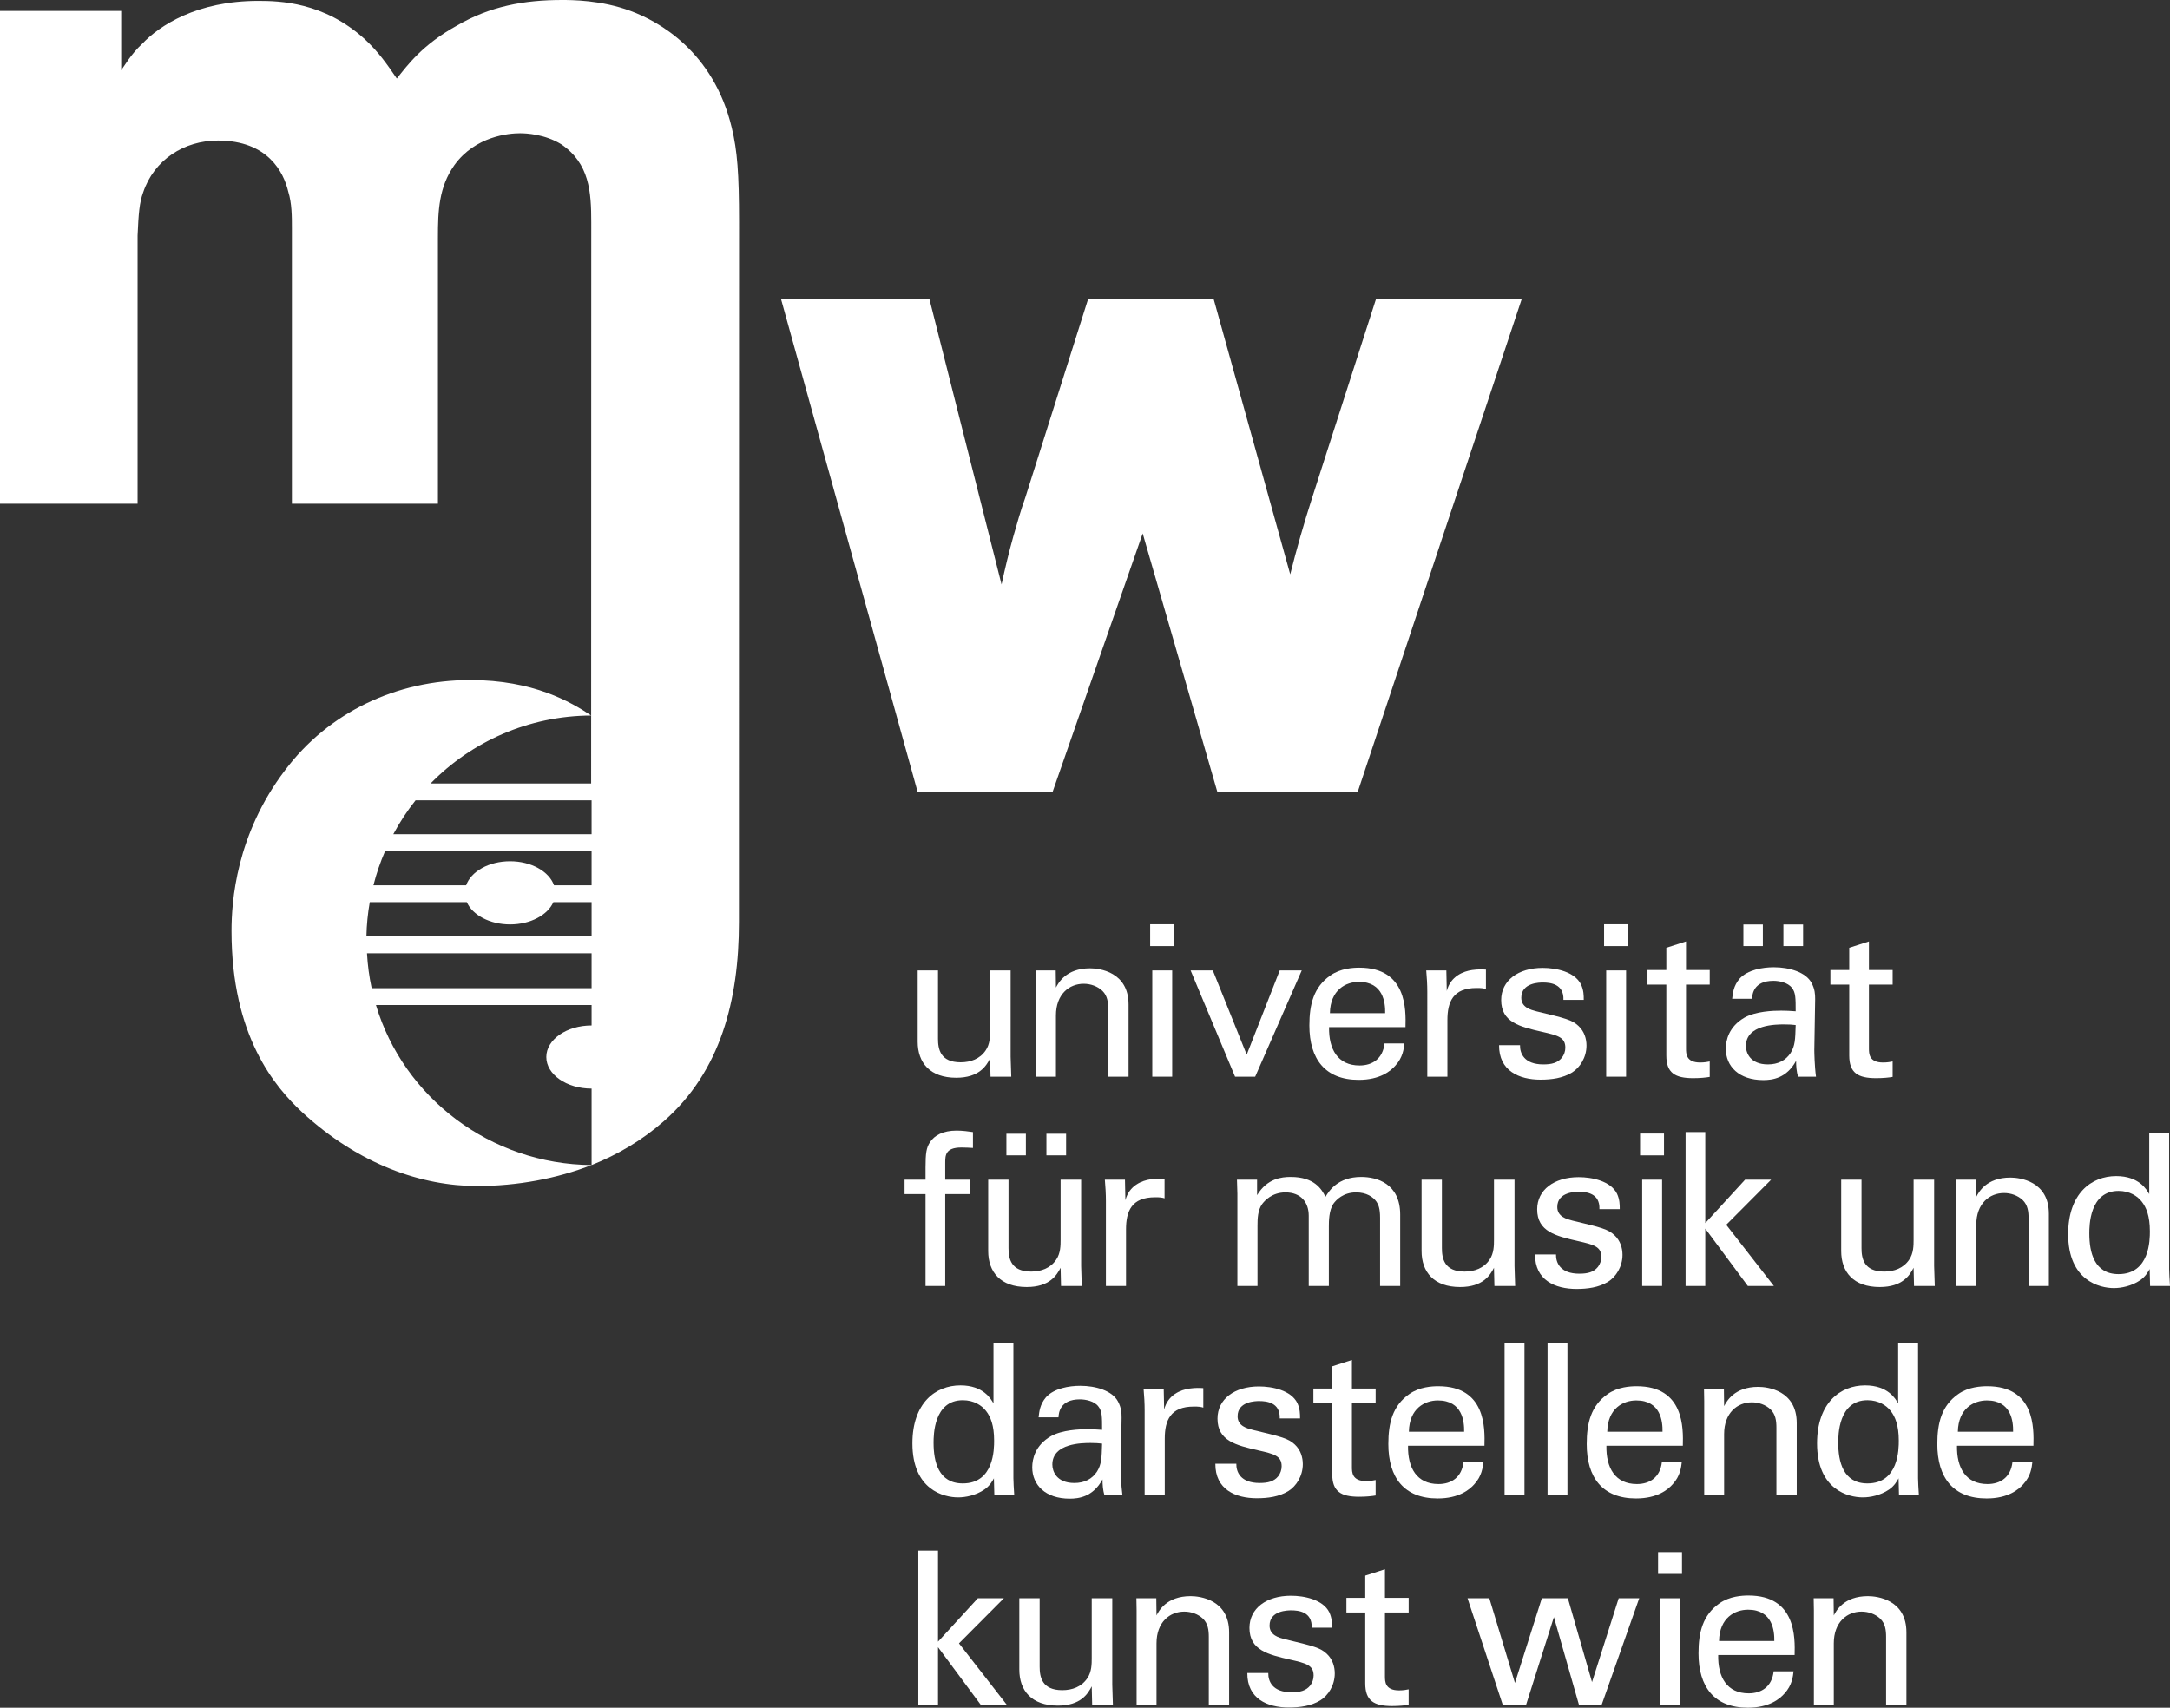 <?xml version="1.0" encoding="utf-8"?>
<!-- Generator: Adobe Illustrator 16.0.3, SVG Export Plug-In . SVG Version: 6.00 Build 0)  -->
<!DOCTYPE svg PUBLIC "-//W3C//DTD SVG 1.1//EN" "http://www.w3.org/Graphics/SVG/1.1/DTD/svg11.dtd">
<svg version="1.1" id="Ebene_1" xmlns="http://www.w3.org/2000/svg" xmlns:xlink="http://www.w3.org/1999/xlink" x="0px" y="0px"
	 width="450.976px" height="354.949px" viewBox="0 0 450.976 354.949" enable-background="new 0 0 450.976 354.949"
	 xml:space="preserve">
<rect x="0" y="0" width="450.976" height="354.949" fill="#333333" stroke="none"/>
<g>
	<g>
		<path fill="#FFFFFF" d="M194.941,201.7v14.212c0,2.156,0.484,4.884,4.708,4.884c2.068,0,4.004-0.704,5.192-2.464
			c0.924-1.32,0.924-3.036,0.924-4.136V201.7h4.268v17.952c0,0.439,0.088,2.904,0.132,4.136h-4.312l-0.088-3.784
			c-0.792,1.54-2.288,4.004-7.04,4.004c-5.456,0-8.008-3.123-8.008-7.479V201.7H194.941z"/>
		<path fill="#FFFFFF" d="M215.313,204.252l-0.044-2.552h4.136l0.044,3.563c0.484-0.924,2.068-4.004,7.083-4.004
			c1.98,0,8.008,0.748,8.008,7.524v15.004h-4.224v-14.036c0-1.451-0.176-2.771-1.188-3.783c-1.056-1.013-2.508-1.496-3.916-1.496
			c-2.991,0-5.763,2.156-5.763,6.6v12.716h-4.136V204.252z"/>
		<path fill="#FFFFFF" d="M239.029,192.108h4.972v4.532h-4.972V192.108z M239.469,201.7h4.137v22.088h-4.137V201.7z"/>
		<path fill="#FFFFFF" d="M247.434,201.7h4.619l7.041,17.512l6.863-17.512h4.576l-9.68,22.088h-4.18L247.434,201.7z"/>
		<path fill="#FFFFFF" d="M276.209,213.492c-0.088,4.576,1.805,7.964,6.336,7.964c2.684,0,4.84-1.407,5.191-4.576h4.137
			c-0.133,1.101-0.309,2.904-1.893,4.62c-0.967,1.1-3.168,2.948-7.611,2.948c-6.952,0-10.252-4.312-10.252-11.308
			c0-4.356,0.88-7.965,4.355-10.385c2.112-1.496,4.752-1.627,6.028-1.627c9.899,0,9.681,8.756,9.592,12.363H276.209z
			 M287.869,210.588c0.044-2.111-0.352-6.512-5.456-6.512c-2.685,0-5.94,1.628-6.028,6.512H287.869z"/>
		<path fill="#FFFFFF" d="M296.625,206.188c0-1.495-0.088-3.035-0.221-4.487h4.18l0.089,4.269c0.792-3.08,3.432-4.092,5.28-4.356
			c1.231-0.177,2.155-0.132,2.859-0.088v4.048c-0.22-0.088-0.484-0.132-0.792-0.176c-0.308-0.045-0.704-0.045-1.188-0.045
			c-4.883,0-6.027,2.904-6.027,6.688v11.748h-4.18V206.188z"/>
		<path fill="#FFFFFF" d="M315.896,217.232c-0.044,1.672,0.836,4.004,4.84,4.004c1.716,0,2.992-0.309,3.872-1.408
			c0.44-0.572,0.704-1.32,0.704-2.068c0-2.156-1.54-2.552-4.84-3.3c-4.62-1.056-8.492-1.979-8.492-6.6
			c0-4.048,3.52-6.688,8.624-6.688c2.772,0,6.644,0.793,7.964,3.432c0.572,1.232,0.572,2.289,0.572,3.213h-4.225
			c0.133-3.344-2.771-3.608-4.268-3.608c-0.616,0-4.488,0-4.488,3.168c0,2.024,1.98,2.509,3.124,2.816
			c6.116,1.452,7.437,1.804,8.757,3.036c1.231,1.144,1.672,2.684,1.672,4.092c0,2.464-1.365,4.576-2.992,5.588
			c-1.937,1.188-4.269,1.496-6.557,1.496c-4.488,0-8.668-1.848-8.623-7.172H315.896z"/>
		<path fill="#FFFFFF" d="M333.365,192.108h4.971v4.532h-4.971V192.108z M333.805,201.7h4.136v22.088h-4.136V201.7z"/>
		<path fill="#FFFFFF" d="M342.385,201.612h3.916v-4.62l4.092-1.32v5.94h4.928v3.036h-4.928v13.244c0,1.1,0,2.947,2.947,2.947
			c0.836,0,1.629-0.132,1.98-0.22v3.212c-0.748,0.132-1.936,0.264-3.432,0.264c-3.784,0-5.588-1.1-5.588-4.707v-14.74h-3.916
			V201.612z"/>
		<path fill="#FFFFFF" d="M373.668,223.788c-0.308-1.101-0.396-2.155-0.396-3.3c-1.979,3.652-4.972,4.004-6.819,4.004
			c-5.061,0-7.789-2.859-7.789-6.512c0-1.76,0.616-4.576,3.873-6.469c2.375-1.319,5.896-1.451,7.655-1.451
			c1.056,0,1.716,0.043,2.992,0.132c0-2.728,0-3.916-0.792-4.884c-0.836-1.101-2.641-1.452-3.828-1.452
			c-4.18,0-4.4,2.86-4.443,3.739h-4.137c0.133-1.144,0.264-2.684,1.54-4.18c1.672-1.848,4.796-2.376,7.128-2.376
			c3.212,0,6.645,1.013,7.832,3.257c0.704,1.319,0.748,2.375,0.748,3.387l-0.176,10.561c0,0.352,0.044,3.3,0.352,5.544H373.668z
			 M362.316,192.152h4.048v4.488h-4.048V192.152z M370.809,212.92c-1.672,0-7.965,0-7.965,4.488c0,1.408,0.881,3.828,4.576,3.828
			c2.112,0,3.696-0.836,4.709-2.376c0.924-1.496,0.967-2.728,1.056-5.808C372.437,212.965,371.82,212.92,370.809,212.92z
			 M370.633,192.152h4.092v4.488h-4.092V192.152z"/>
		<path fill="#FFFFFF" d="M380.4,201.612h3.916v-4.62l4.092-1.32v5.94h4.928v3.036h-4.928v13.244c0,1.1,0,2.947,2.948,2.947
			c0.836,0,1.628-0.132,1.979-0.22v3.212c-0.748,0.132-1.936,0.264-3.432,0.264c-3.783,0-5.588-1.1-5.588-4.707v-14.74H380.4
			V201.612z"/>
		<path fill="#FFFFFF" d="M202.202,238.6c-0.704-0.043-1.584-0.088-2.42-0.088c-3.344,0-3.344,1.672-3.344,3.213v3.476h5.148v2.992
			h-5.148v19.096h-4.092v-19.096h-4.356V245.2h4.356v-2.508c0-3.036,0.176-4.136,0.924-5.28c0.924-1.408,2.684-2.42,5.544-2.42
			c1.188,0,2.508,0.176,3.388,0.309V238.6z"/>
		<path fill="#FFFFFF" d="M209.593,245.2v14.212c0,2.156,0.484,4.884,4.708,4.884c2.068,0,4.004-0.704,5.192-2.464
			c0.924-1.32,0.924-3.036,0.924-4.136V245.2h4.268v17.952c0,0.439,0.088,2.904,0.132,4.136h-4.312l-0.088-3.784
			c-0.792,1.54-2.288,4.004-7.04,4.004c-5.456,0-8.008-3.123-8.008-7.479V245.2H209.593z M209.153,235.652h4.048v4.488h-4.048
			V235.652z M217.469,235.652h4.092v4.488h-4.092V235.652z"/>
		<path fill="#FFFFFF" d="M229.833,249.688c0-1.495-0.088-3.035-0.22-4.487h4.18l0.088,4.269c0.793-3.08,3.432-4.092,5.28-4.356
			c1.231-0.177,2.155-0.132,2.86-0.088v4.048c-0.221-0.088-0.484-0.132-0.793-0.176c-0.308-0.045-0.703-0.045-1.188-0.045
			c-4.884,0-6.027,2.904-6.027,6.688v11.748h-4.181V249.688z"/>
		<path fill="#FFFFFF" d="M257.157,248.148l-0.089-2.948h4.181v3.212c2.112-3.477,5.104-3.783,6.996-3.783
			c4.884,0,6.424,2.508,7.216,4.135c0.748-1.231,2.552-4.135,7.436-4.135c3.168,0,8.096,1.319,8.096,7.831v14.828h-4.18V253.12
			c0-1.937-0.352-2.772-0.748-3.344c-0.703-1.013-2.111-1.937-4.224-1.937c-2.685,0-4.136,1.541-4.708,2.332
			c-0.968,1.364-0.968,3.784-0.968,4.752v12.364h-4.181V252.68c0-2.728-1.584-4.84-4.84-4.84c-2.815,0-4.355,1.76-4.84,2.42
			c-0.924,1.276-0.968,3.08-0.968,4.488v12.54h-4.18V248.148z"/>
		<path fill="#FFFFFF" d="M299.66,245.2v14.212c0,2.156,0.484,4.884,4.707,4.884c2.068,0,4.004-0.704,5.192-2.464
			c0.925-1.32,0.925-3.036,0.925-4.136V245.2h4.268v17.952c0,0.439,0.088,2.904,0.132,4.136h-4.312l-0.088-3.784
			c-0.793,1.54-2.289,4.004-7.041,4.004c-5.455,0-8.008-3.123-8.008-7.479V245.2H299.66z"/>
		<path fill="#FFFFFF" d="M323.376,260.732c-0.044,1.672,0.836,4.004,4.84,4.004c1.716,0,2.992-0.309,3.872-1.408
			c0.439-0.572,0.704-1.32,0.704-2.068c0-2.156-1.54-2.552-4.841-3.3c-4.619-1.056-8.491-1.979-8.491-6.6
			c0-4.048,3.521-6.688,8.624-6.688c2.771,0,6.645,0.793,7.964,3.432c0.571,1.232,0.571,2.289,0.571,3.213h-4.223
			c0.131-3.344-2.772-3.608-4.269-3.608c-0.616,0-4.488,0-4.488,3.168c0,2.024,1.979,2.509,3.124,2.816
			c6.116,1.452,7.436,1.804,8.756,3.036c1.232,1.144,1.672,2.684,1.672,4.092c0,2.464-1.363,4.576-2.992,5.588
			c-1.936,1.188-4.268,1.496-6.555,1.496c-4.488,0-8.668-1.848-8.625-7.172H323.376z"/>
		<path fill="#FFFFFF" d="M340.844,235.608h4.972v4.532h-4.972V235.608z M341.283,245.2h4.137v22.088h-4.137V245.2z"/>
		<path fill="#FFFFFF" d="M350.304,235.301h4.092v18.92l8.272-9.021h5.412l-9.328,9.372l9.899,12.716h-5.411l-8.845-11.924v11.924
			h-4.092V235.301z"/>
		<path fill="#FFFFFF" d="M386.867,245.2v14.212c0,2.156,0.484,4.884,4.709,4.884c2.068,0,4.004-0.704,5.191-2.464
			c0.924-1.32,0.924-3.036,0.924-4.136V245.2h4.269v17.952c0,0.439,0.088,2.904,0.132,4.136h-4.313l-0.088-3.784
			c-0.791,1.54-2.287,4.004-7.039,4.004c-5.457,0-8.008-3.123-8.008-7.479V245.2H386.867z"/>
		<path fill="#FFFFFF" d="M406.58,247.752l-0.045-2.552h4.137l0.044,3.563c0.483-0.924,2.067-4.004,7.083-4.004
			c1.98,0,8.009,0.748,8.009,7.524v15.004h-4.224v-14.036c0-1.451-0.176-2.771-1.188-3.783c-1.056-1.013-2.508-1.496-3.916-1.496
			c-2.991,0-5.764,2.156-5.764,6.6v12.716h-4.136V247.752z"/>
		<path fill="#FFFFFF" d="M446.664,235.564h4.135v28.203c0,0.484,0.088,2.377,0.176,3.521h-4.135l-0.088-3.521
			c-0.353,0.617-0.836,1.541-1.98,2.332c-1.805,1.232-3.96,1.629-5.456,1.629c-2.948,0-9.504-1.541-9.504-11.221
			c0-8.404,4.796-12.056,9.987-12.056c4.752,0,6.336,2.815,6.865,3.74V235.564z M445.123,249.776
			c-0.88-1.144-2.508-2.244-4.84-2.244c-6.072,0-6.072,7.349-6.072,8.844c0,3.916,1.013,8.448,6.072,8.448
			c6.512,0,6.512-7.172,6.512-8.889C446.795,252.725,446.047,250.965,445.123,249.776z"/>
		<path fill="#FFFFFF" d="M206.47,279.064h4.136v28.203c0,0.484,0.088,2.377,0.176,3.521h-4.136l-0.088-3.521
			c-0.352,0.617-0.836,1.541-1.98,2.332c-1.804,1.232-3.96,1.629-5.456,1.629c-2.948,0-9.504-1.541-9.504-11.221
			c0-8.404,4.796-12.056,9.988-12.056c4.752,0,6.336,2.815,6.864,3.74V279.064z M204.93,293.276c-0.88-1.144-2.508-2.244-4.84-2.244
			c-6.072,0-6.072,7.349-6.072,8.844c0,3.916,1.012,8.448,6.072,8.448c6.512,0,6.512-7.172,6.512-8.889
			C206.602,296.225,205.854,294.465,204.93,293.276z"/>
		<path fill="#FFFFFF" d="M229.525,310.788c-0.309-1.101-0.396-2.155-0.396-3.3c-1.979,3.652-4.972,4.004-6.819,4.004
			c-5.06,0-7.788-2.859-7.788-6.512c0-1.76,0.616-4.576,3.872-6.469c2.376-1.319,5.896-1.451,7.655-1.451
			c1.057,0,1.717,0.043,2.992,0.132c0-2.728,0-3.916-0.791-4.884c-0.836-1.101-2.641-1.452-3.828-1.452
			c-4.181,0-4.4,2.86-4.444,3.739h-4.136c0.132-1.144,0.264-2.684,1.54-4.18c1.672-1.848,4.796-2.376,7.128-2.376
			c3.211,0,6.644,1.013,7.832,3.257c0.703,1.319,0.748,2.375,0.748,3.387l-0.177,10.561c0,0.352,0.044,3.3,0.353,5.544H229.525z
			 M226.666,299.92c-1.673,0-7.965,0-7.965,4.488c0,1.408,0.88,3.828,4.576,3.828c2.111,0,3.695-0.836,4.708-2.376
			c0.924-1.496,0.968-2.728,1.056-5.808C228.293,299.965,227.678,299.92,226.666,299.92z"/>
		<path fill="#FFFFFF" d="M237.885,293.188c0-1.495-0.088-3.035-0.219-4.487h4.18l0.088,4.269c0.792-3.08,3.432-4.092,5.279-4.356
			c1.232-0.177,2.156-0.132,2.86-0.088v4.048c-0.22-0.088-0.483-0.132-0.792-0.176c-0.309-0.045-0.704-0.045-1.188-0.045
			c-4.885,0-6.028,2.904-6.028,6.688v11.748h-4.181V293.188z"/>
		<path fill="#FFFFFF" d="M256.938,304.232c-0.045,1.672,0.836,4.004,4.84,4.004c1.715,0,2.992-0.309,3.871-1.408
			c0.44-0.572,0.705-1.32,0.705-2.068c0-2.156-1.541-2.552-4.841-3.3c-4.62-1.056-8.491-1.979-8.491-6.6
			c0-4.048,3.52-6.688,8.623-6.688c2.772,0,6.645,0.793,7.965,3.432c0.571,1.232,0.571,2.289,0.571,3.213h-4.224
			c0.132-3.344-2.771-3.608-4.268-3.608c-0.617,0-4.488,0-4.488,3.168c0,2.024,1.979,2.509,3.123,2.816
			c6.117,1.452,7.437,1.804,8.757,3.036c1.231,1.144,1.672,2.684,1.672,4.092c0,2.464-1.364,4.576-2.992,5.588
			c-1.937,1.188-4.269,1.496-6.556,1.496c-4.488,0-8.668-1.848-8.624-7.172H256.938z"/>
		<path fill="#FFFFFF" d="M272.953,288.612h3.916v-4.62l4.092-1.32v5.94h4.928v3.036h-4.928v13.244c0,1.1,0,2.947,2.948,2.947
			c0.836,0,1.628-0.132,1.979-0.22v3.212c-0.748,0.132-1.936,0.264-3.432,0.264c-3.783,0-5.588-1.1-5.588-4.707v-14.74h-3.916
			V288.612z"/>
		<path fill="#FFFFFF" d="M292.621,300.492c-0.088,4.576,1.804,7.964,6.336,7.964c2.684,0,4.84-1.407,5.191-4.576h4.137
			c-0.133,1.101-0.309,2.904-1.893,4.62c-0.968,1.1-3.168,2.948-7.611,2.948c-6.953,0-10.252-4.312-10.252-11.308
			c0-4.356,0.879-7.965,4.355-10.385c2.111-1.496,4.752-1.627,6.027-1.627c9.9,0,9.681,8.756,9.592,12.363H292.621z
			 M304.281,297.588c0.043-2.111-0.353-6.512-5.457-6.512c-2.684,0-5.939,1.628-6.027,6.512H304.281z"/>
		<path fill="#FFFFFF" d="M312.685,279.064h4.136v31.724h-4.136V279.064z"/>
		<path fill="#FFFFFF" d="M321.617,279.064h4.135v31.724h-4.135V279.064z"/>
		<path fill="#FFFFFF" d="M333.849,300.492c-0.088,4.576,1.804,7.964,6.336,7.964c2.685,0,4.84-1.407,5.192-4.576h4.136
			c-0.132,1.101-0.308,2.904-1.892,4.62c-0.969,1.1-3.168,2.948-7.612,2.948c-6.952,0-10.252-4.312-10.252-11.308
			c0-4.356,0.88-7.965,4.356-10.385c2.111-1.496,4.752-1.627,6.027-1.627c9.9,0,9.68,8.756,9.592,12.363H333.849z M345.509,297.588
			c0.044-2.111-0.353-6.512-5.456-6.512c-2.684,0-5.939,1.628-6.027,6.512H345.509z"/>
		<path fill="#FFFFFF" d="M354.176,291.252l-0.043-2.552h4.135l0.045,3.563c0.484-0.924,2.068-4.004,7.084-4.004
			c1.98,0,8.008,0.748,8.008,7.524v15.004h-4.225v-14.036c0-1.451-0.176-2.771-1.188-3.783c-1.057-1.013-2.508-1.496-3.916-1.496
			c-2.992,0-5.764,2.156-5.764,6.6v12.716h-4.137V291.252z"/>
		<path fill="#FFFFFF" d="M394.48,279.064h4.136v28.203c0,0.484,0.088,2.377,0.176,3.521h-4.136l-0.088-3.521
			c-0.352,0.617-0.836,1.541-1.98,2.332c-1.804,1.232-3.959,1.629-5.455,1.629c-2.949,0-9.504-1.541-9.504-11.221
			c0-8.404,4.795-12.056,9.987-12.056c4.752,0,6.336,2.815,6.864,3.74V279.064z M392.94,293.276
			c-0.88-1.144-2.509-2.244-4.841-2.244c-6.071,0-6.071,7.349-6.071,8.844c0,3.916,1.013,8.448,6.071,8.448
			c6.513,0,6.513-7.172,6.513-8.889C394.612,296.225,393.864,294.465,392.94,293.276z"/>
		<path fill="#FFFFFF" d="M406.712,300.492c-0.088,4.576,1.804,7.964,6.336,7.964c2.685,0,4.84-1.407,5.192-4.576h4.136
			c-0.132,1.101-0.308,2.904-1.892,4.62c-0.969,1.1-3.168,2.948-7.612,2.948c-6.952,0-10.252-4.312-10.252-11.308
			c0-4.356,0.88-7.965,4.356-10.385c2.111-1.496,4.752-1.627,6.027-1.627c9.9,0,9.68,8.756,9.592,12.363H406.712z M418.372,297.588
			c0.044-2.111-0.353-6.512-5.456-6.512c-2.684,0-5.939,1.628-6.027,6.512H418.372z"/>
		<path fill="#FFFFFF" d="M190.85,322.301h4.092v18.92l8.272-9.021h5.412l-9.328,9.372l9.9,12.716h-5.412l-8.844-11.924v11.924
			h-4.092V322.301z"/>
		<path fill="#FFFFFF" d="M216.062,332.2v14.212c0,2.156,0.484,4.884,4.708,4.884c2.068,0,4.004-0.703,5.191-2.464
			c0.925-1.319,0.925-3.036,0.925-4.136V332.2h4.269v17.952c0,0.44,0.088,2.903,0.131,4.136h-4.312l-0.088-3.784
			c-0.792,1.54-2.288,4.005-7.04,4.005c-5.456,0-8.008-3.125-8.008-7.48V332.2H216.062z"/>
		<path fill="#FFFFFF" d="M236.213,334.752l-0.043-2.552h4.135l0.045,3.563c0.484-0.924,2.068-4.004,7.084-4.004
			c1.98,0,8.008,0.748,8.008,7.524v15.004h-4.225v-14.036c0-1.451-0.176-2.771-1.188-3.783c-1.057-1.013-2.508-1.496-3.916-1.496
			c-2.992,0-5.764,2.156-5.764,6.6v12.716h-4.137V334.752z"/>
		<path fill="#FFFFFF" d="M263.581,347.731c-0.044,1.673,0.836,4.005,4.84,4.005c1.716,0,2.992-0.308,3.872-1.408
			c0.439-0.571,0.704-1.319,0.704-2.067c0-2.156-1.54-2.553-4.841-3.301c-4.619-1.056-8.491-1.98-8.491-6.6
			c0-4.048,3.521-6.688,8.624-6.688c2.771,0,6.645,0.793,7.964,3.432c0.571,1.232,0.571,2.289,0.571,3.213h-4.223
			c0.131-3.344-2.772-3.608-4.269-3.608c-0.616,0-4.488,0-4.488,3.168c0,2.024,1.979,2.509,3.124,2.816
			c6.116,1.452,7.436,1.804,8.756,3.035c1.232,1.145,1.672,2.685,1.672,4.093c0,2.464-1.363,4.575-2.992,5.588
			c-1.936,1.188-4.268,1.496-6.555,1.496c-4.488,0-8.668-1.849-8.625-7.173H263.581z"/>
		<path fill="#FFFFFF" d="M279.816,332.112h3.916v-4.62l4.092-1.32v5.94h4.929v3.036h-4.929v13.243c0,1.101,0,2.949,2.949,2.949
			c0.836,0,1.627-0.133,1.979-0.221v3.212c-0.748,0.132-1.937,0.265-3.433,0.265c-3.783,0-5.588-1.101-5.588-4.709v-14.739h-3.916
			V332.112z"/>
		<path fill="#FFFFFF" d="M309.518,332.2l5.323,17.6l5.588-17.6h5.412l5.017,17.424L336.4,332.2h4.269l-7.788,22.088h-4.752
			l-5.191-18.172l-5.765,18.172h-4.884l-7.305-22.088H309.518z"/>
		<path fill="#FFFFFF" d="M344.585,322.608h4.972v4.532h-4.972V322.608z M345.025,332.2h4.135v22.088h-4.135V332.2z"/>
		<path fill="#FFFFFF" d="M357.08,343.992c-0.088,4.576,1.805,7.964,6.336,7.964c2.685,0,4.84-1.408,5.192-4.576h4.136
			c-0.132,1.1-0.308,2.904-1.892,4.62c-0.968,1.101-3.168,2.948-7.612,2.948c-6.951,0-10.252-4.313-10.252-11.309
			c0-4.355,0.881-7.964,4.356-10.384c2.112-1.496,4.752-1.627,6.028-1.627c9.899,0,9.68,8.756,9.592,12.363H357.08z M368.74,341.088
			c0.045-2.111-0.352-6.512-5.455-6.512c-2.685,0-5.94,1.628-6.028,6.512H368.74z"/>
		<path fill="#FFFFFF" d="M376.969,334.752l-0.044-2.552h4.136l0.045,3.563c0.483-0.924,2.067-4.004,7.084-4.004
			c1.979,0,8.008,0.748,8.008,7.524v15.004h-4.225v-14.036c0-1.451-0.176-2.771-1.188-3.783c-1.057-1.013-2.508-1.496-3.916-1.496
			c-2.992,0-5.764,2.156-5.764,6.6v12.716h-4.137V334.752z"/>
	</g>
	<g>
		<path fill="#FFFFFF" d="M193.172,62.228l14.974,59.249c0.745-3.423,1.503-6.628,2.462-10.038c0.758-2.656,1.502-5.302,2.449-7.947
			l13.055-41.264h26.135l15.893,57.146c1.326-5.29,2.842-10.592,4.545-15.883l13.258-41.264h30.285l-34.074,102.406h-29.15
			l-15.528-53.762l-18.735,53.762h-28.027l-28.38-102.406H193.172z"/>
		<path fill="#FFFFFF" d="M122.853,162.847H89.485c8.452-8.661,20.319-14.064,33.371-14.123c-4.204-2.824-12.035-7.373-25.127-7.373
			c-15.289,0-29.429,6.666-38.493,18.748c-10.188,13.388-11.123,27.358-11.123,33.386c0,21.885,9.027,32.428,14.696,37.705
			c11.88,10.945,24.946,15.326,36.346,15.326c8.358,0,16.618-1.557,23.792-4.361c-21.033-0.173-39.087-14.061-44.815-33.266h44.815
			v4.25c0,0,0,0,0,0c-5.198,0-9.412,2.939-9.412,6.563s4.214,6.563,9.412,6.563c0,0,0,0,0.001,0v15.891
			c5.473-2.184,10.545-5.184,15.043-9.141c11.778-10.348,15.579-25.143,15.579-41.354c0-8.1,0-29.188,0-29.188l0.025-116.379
			c0-10.063-0.366-14.796-1.516-19.537c-3.786-15.939-15.352-22.201-21.045-24.284C124.961,0,118.699,0,116.805,0
			c-7.967,0-14.985,1.325-21.816,5.302c-7.209,3.99-10.239,8.169-12.523,11.022c-2.071-3.042-3.788-5.504-6.642-8.168
			C67.29,0.378,58.011,0.189,53.643,0.189c-12.713,0-20.49,5.113-24.088,8.914c-2.286,2.083-3.8,4.747-4.369,5.498V2.272H0v102.432
			h28.595V48.946c0.202-4.557,0.379-6.83,1.149-8.926c2.272-6.83,8.534-10.807,15.554-10.807c10.428,0,13.66,6.635,14.607,10.617
			c0.758,2.462,0.758,5.119,0.758,7.777v57.096h30.35V49.325c0-5.511,0.19-10.44,3.409-14.992
			c4.368-6.066,11.387-6.634,13.647-6.634c1.338,0,5.138,0.189,8.547,2.272c5.882,3.983,6.262,9.86,6.262,16.313L122.853,162.847z
			 M86.361,166.347h36.585v7.042H81.739C83.072,170.897,84.614,168.541,86.361,166.347z M80.038,176.889h42.908v7.125h-7.808
			c-1.007-2.868-4.708-5-9.132-5s-8.125,2.132-9.132,5H77.604C78.227,181.554,79.043,179.175,80.038,176.889z M76.844,187.514
			h20.169c1.186,2.678,4.764,4.625,8.994,4.625s7.808-1.947,8.994-4.625h7.946v7.125H76.149
			C76.196,192.211,76.438,189.834,76.844,187.514z M77.238,205.389c-0.506-2.357-0.831-4.774-0.97-7.25h46.678v7.25H77.238z"/>
	</g>
</g>
</svg>
